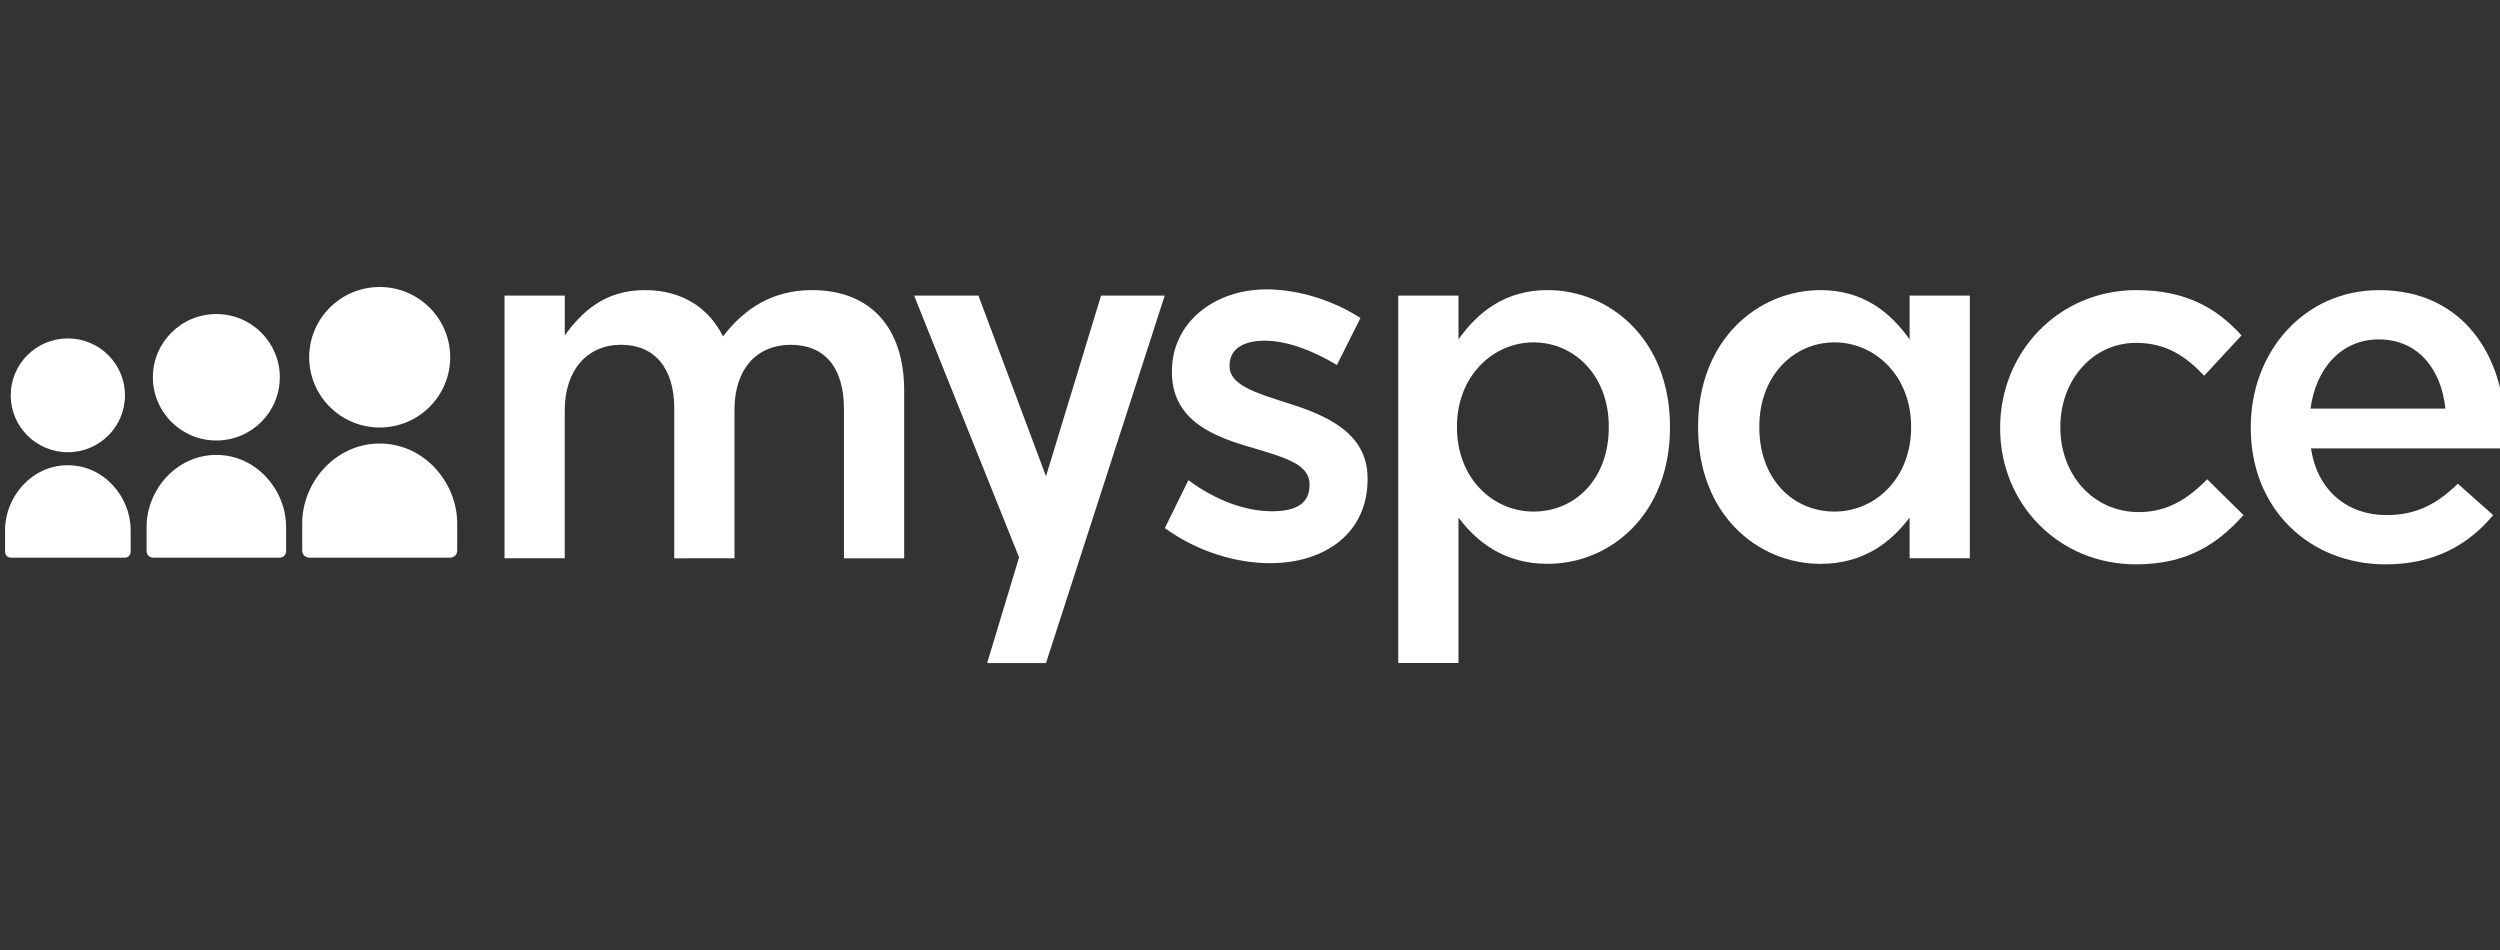 <?xml version="1.0" encoding="iso-8859-1"?>
<!-- Generator: Adobe Illustrator 17.1.0, SVG Export Plug-In . SVG Version: 6.00 Build 0)  -->
<!DOCTYPE svg PUBLIC "-//W3C//DTD SVG 1.1//EN" "http://www.w3.org/Graphics/SVG/1.1/DTD/svg11.dtd">
<svg version="1.1" id="Layer_1" xmlns="http://www.w3.org/2000/svg" xmlns:xlink="http://www.w3.org/1999/xlink" x="0px" y="0px"
	 viewBox="0 0 100 38" style="enable-background:new 0 0 100 38;" xml:space="preserve">
<rect x="0" y="0" width="100" height="38" fill="#333333" stroke="none"/>
<g>
	<g>
		<g>
			<ellipse style="fill:#FFFFFF;" cx="2.714" cy="15.813" rx="2.285" ry="2.276"/>
			<path style="fill:#FFFFFF;" d="M2.714,18.609c-1.449,0-2.511,1.271-2.511,2.585v0.884l0,0c0,0.125,0.102,0.228,0.228,0.228h0.081
				h4.403h0.081c0.126,0,0.229-0.103,0.229-0.228l0,0v-0.884C5.225,19.88,4.163,18.609,2.714,18.609z"/>
		</g>
		<g>
			<ellipse style="fill:#FFFFFF;" cx="8.654" cy="15.091" rx="2.539" ry="2.529"/>
			<path style="fill:#FFFFFF;" d="M8.654,18.197c-1.61,0-2.79,1.413-2.79,2.873v0.983l0,0c0,0.139,0.114,0.253,0.254,0.253h0.09
				H11.1h0.09c0.14,0,0.254-0.114,0.254-0.253l0,0V21.07C11.443,19.61,10.263,18.197,8.654,18.197z"/>
		</g>
		<g>
			<ellipse style="fill:#FFFFFF;" cx="15.188" cy="14.29" rx="2.82" ry="2.81"/>
			<path style="fill:#FFFFFF;" d="M15.188,17.741c-1.789,0-3.1,1.57-3.1,3.192v1.092l0,0c0,0.154,0.126,0.281,0.282,0.281h0.1h5.436
				h0.1c0.156,0,0.282-0.127,0.282-0.281l0,0v-1.092C18.288,19.311,16.976,17.741,15.188,17.741z"/>
		</g>
	</g>
	<path style="fill:#FFFFFF;" d="M20.182,11.824h2.409v1.592c0.677-0.936,1.593-1.812,3.205-1.812c1.513,0,2.568,0.736,3.125,1.852
		c0.856-1.115,1.971-1.852,3.563-1.852c2.289,0,3.683,1.453,3.683,4.021v6.708h-2.409v-5.972c0-1.673-0.777-2.569-2.13-2.569
		c-1.314,0-2.249,0.917-2.249,2.608v5.932H26.97v-5.992c0-1.632-0.796-2.549-2.13-2.549c-1.334,0-2.25,0.996-2.25,2.628v5.912
		h-2.409V11.824z"/>
	<path style="fill:#FFFFFF;" d="M55.93,11.824h2.409v1.751c0.776-1.095,1.871-1.971,3.563-1.971c2.489,0,4.897,1.971,4.897,5.455
		v0.04c0,3.483-2.389,5.454-4.897,5.454c-1.732,0-2.827-0.875-3.563-1.851v5.819H55.93V11.824z M64.351,17.099v-0.04
		c0-2.031-1.374-3.364-3.007-3.364c-1.632,0-3.065,1.354-3.065,3.364v0.04c0,2.031,1.433,3.364,3.065,3.364
		C62.996,20.463,64.351,19.169,64.351,17.099z"/>
	<path style="fill:#FFFFFF;" d="M78.793,22.33h-2.409v-1.627c-0.736,0.976-1.831,1.851-3.563,1.851
		c-2.509,0-4.898-1.971-4.898-5.454v-0.04c0-3.484,2.409-5.455,4.898-5.455c1.692,0,2.787,0.876,3.563,1.971v-1.751h2.409V22.33z
		 M73.379,20.463c1.633,0,3.065-1.334,3.065-3.364v-0.04c0-2.011-1.433-3.364-3.065-3.364c-1.633,0-3.006,1.334-3.006,3.364v0.04
		C70.373,19.169,71.726,20.463,73.379,20.463z"/>
	<path style="fill:#FFFFFF;" d="M80.006,17.139v-0.04c0-2.986,2.309-5.494,5.454-5.494c1.991,0,3.225,0.736,4.2,1.812l-1.493,1.612
		c-0.736-0.776-1.513-1.314-2.727-1.314c-1.752,0-3.026,1.513-3.026,3.345v0.04c0,1.871,1.294,3.384,3.145,3.384
		c1.135,0,1.971-0.537,2.727-1.314l1.453,1.433c-1.035,1.155-2.249,1.971-4.3,1.971C82.315,22.573,80.006,20.125,80.006,17.139z"/>
	<path style="fill:#FFFFFF;" d="M90.031,17.12v-0.04c0-3.006,2.13-5.474,5.136-5.474c3.345,0,5.036,2.628,5.036,5.654
		c0,0.219-0.02,0.438-0.04,0.676H92.44c0.259,1.712,1.473,2.668,3.026,2.668c1.174,0,2.01-0.438,2.847-1.254l1.414,1.254
		c-0.995,1.194-2.369,1.971-4.3,1.971C92.38,22.573,90.031,20.364,90.031,17.12z M97.815,16.343
		c-0.159-1.553-1.075-2.767-2.668-2.767c-1.473,0-2.508,1.135-2.727,2.767H97.815z"/>
	<path style="fill:#FFFFFF;" d="M41.84,26.522h-2.354l1.277-4.228l-4.199-10.47h2.574l2.702,7.226l2.202-7.226h2.547L41.84,26.522z"
		/>
	<g>
		<path style="fill:#FFFFFF;" d="M50.657,11.575c-2.063,0-3.78,1.309-3.78,3.273v0.04c0,1.984,1.764,2.613,3.297,3.045
			c1.218,0.373,2.207,0.632,2.207,1.438v0.039c0,0.688-0.479,1.041-1.5,1.041c-1.047,0-2.238-0.422-3.345-1.244l-0.942,1.915
			c1.262,0.922,2.813,1.405,4.211,1.405c2.161,0,3.898-1.175,3.898-3.356v-0.039c0-1.866-1.741-2.554-3.254-3.026
			c-1.218-0.393-2.266-0.707-2.266-1.453v-0.039c0-0.609,0.483-0.986,1.406-0.986c0.859,0,1.889,0.369,2.887,0.973l0.943-1.88
			C53.327,12.014,51.932,11.575,50.657,11.575z"/>
	</g>
</g>
</svg>

